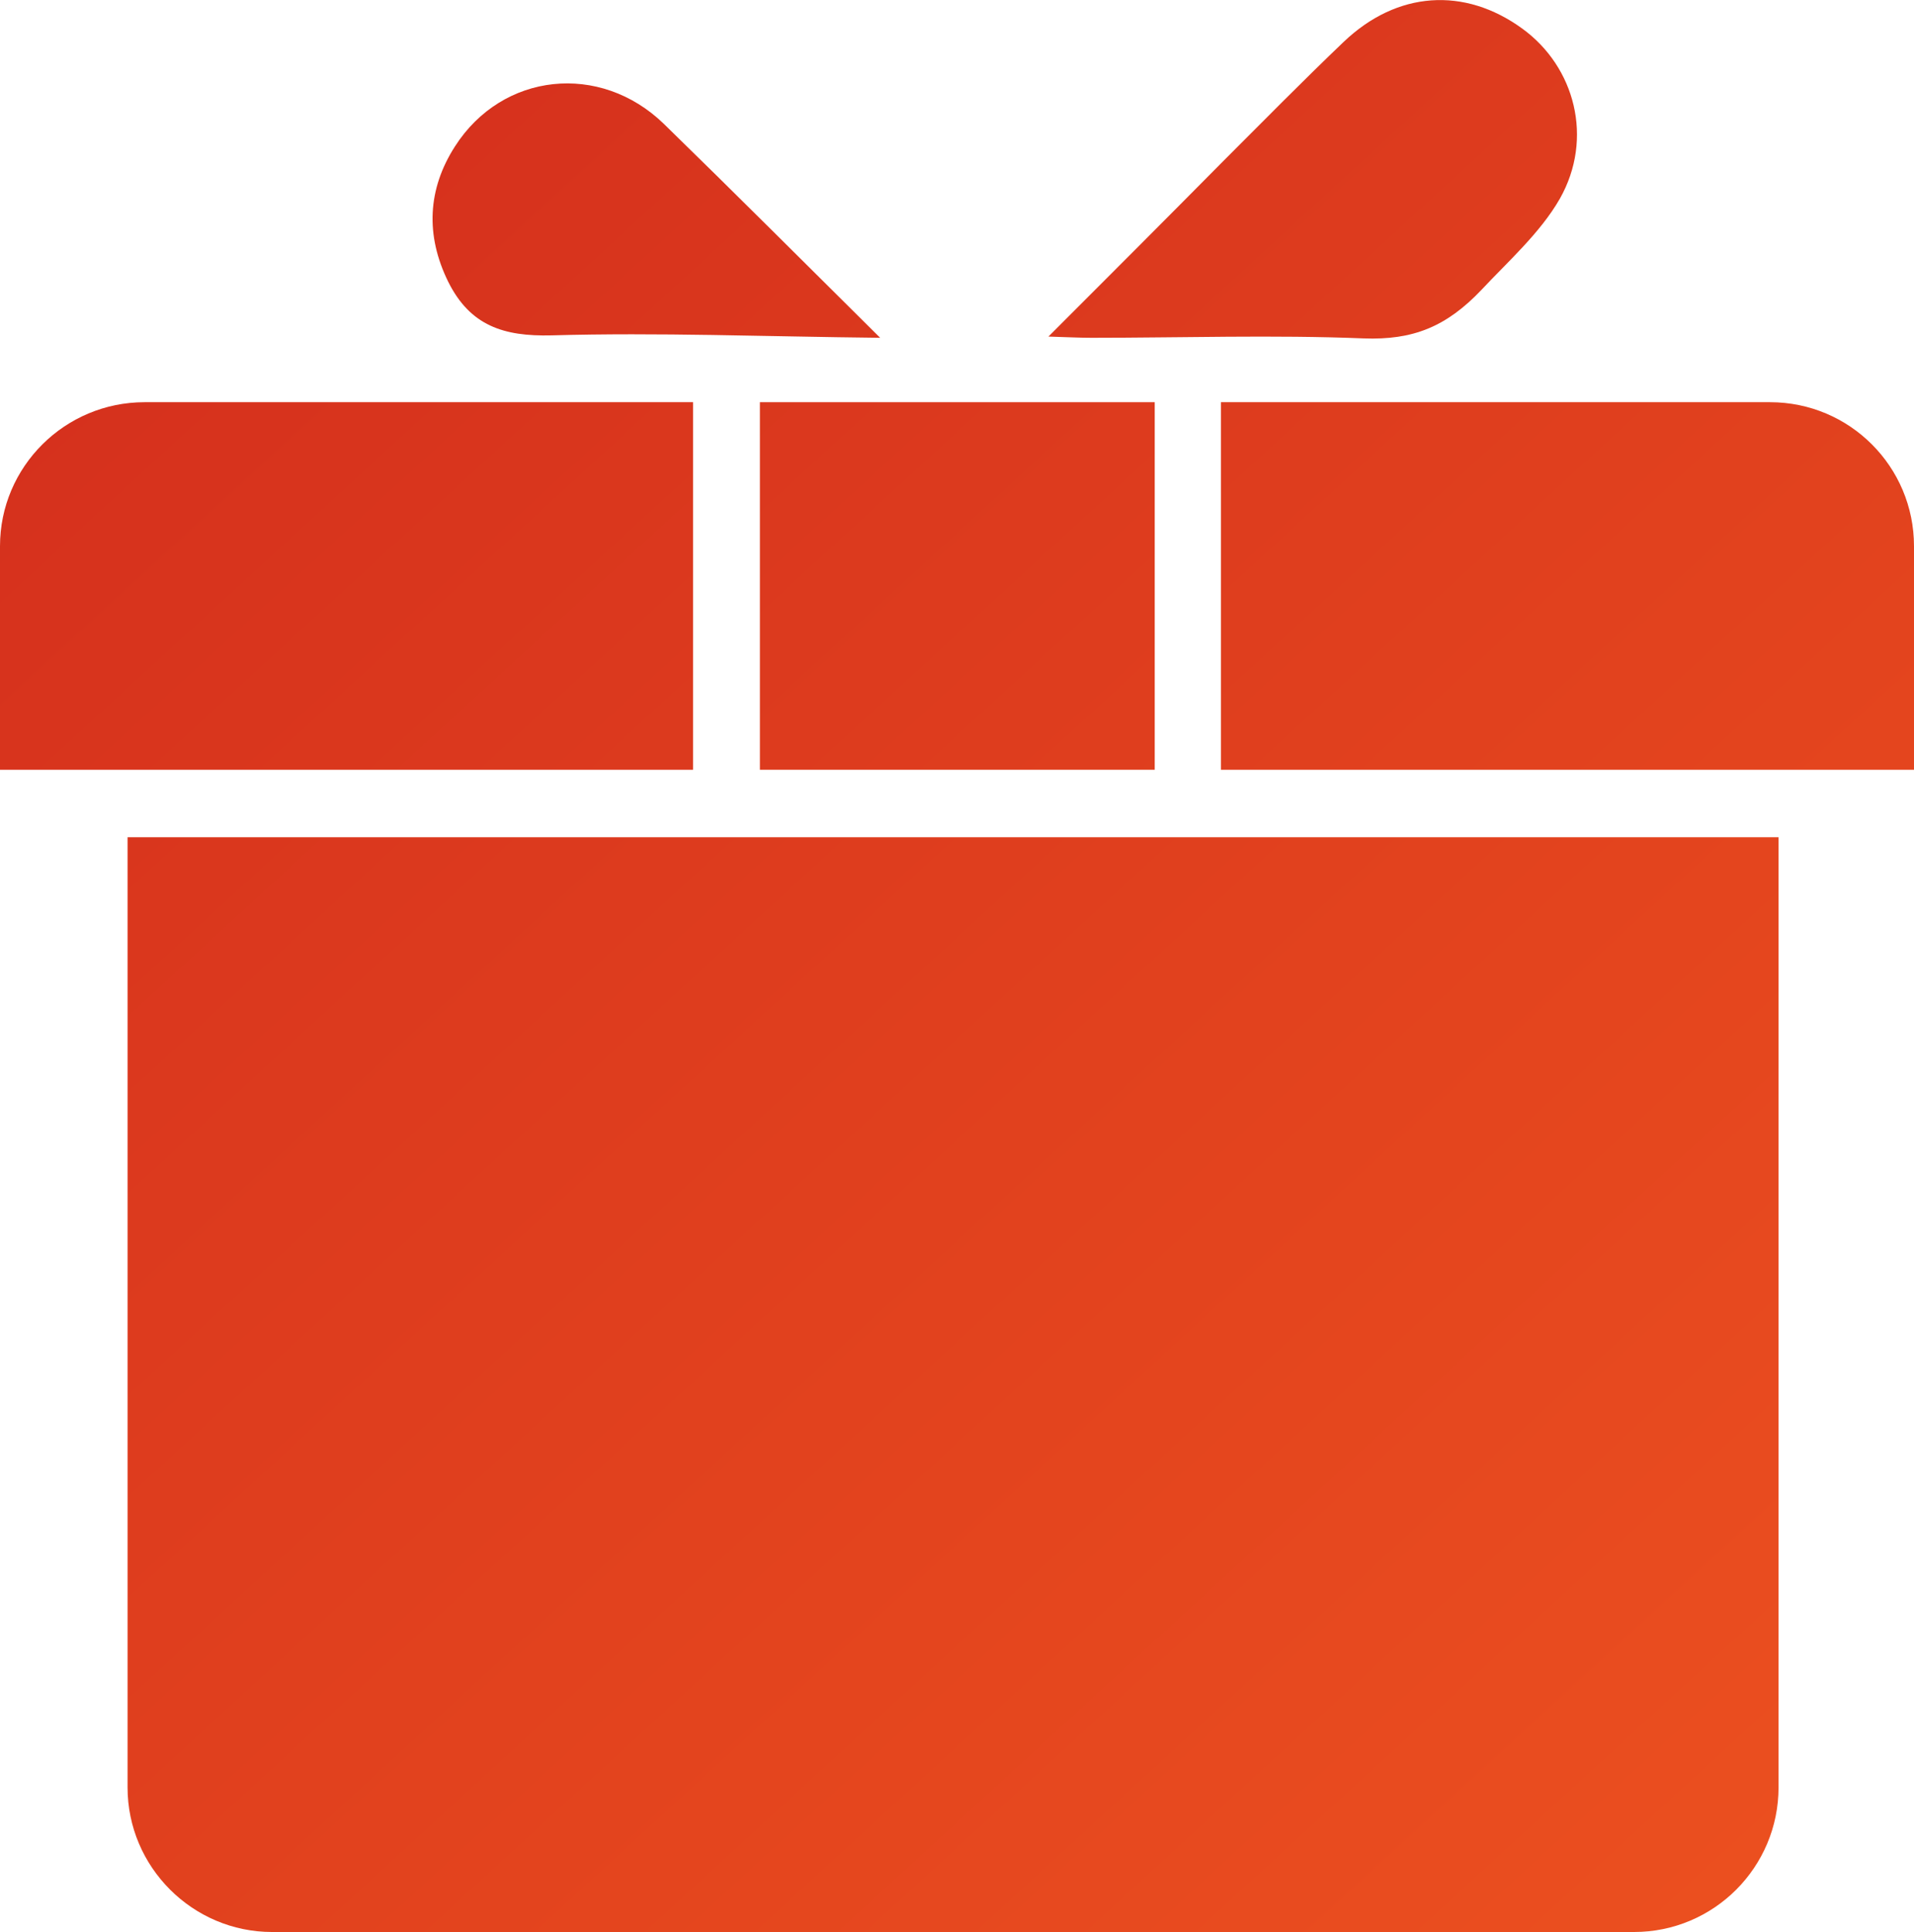 <?xml version="1.0" encoding="utf-8"?>
<!-- Generator: Adobe Illustrator 24.2.1, SVG Export Plug-In . SVG Version: 6.00 Build 0)  -->
<svg version="1.1" id="图层_1" xmlns="http://www.w3.org/2000/svg" xmlns:xlink="http://www.w3.org/1999/xlink" x="0px" y="0px"
	 viewBox="0 0 315.1 318" style="enable-background:new 0 0 315.1 318;" xml:space="preserve">
<style type="text/css">
	.st0{fill:url(#SVGID_1_);}
	.st1{fill:url(#SVGID_2_);}
	.st2{fill:url(#SVGID_3_);}
	.st3{fill:url(#SVGID_4_);}
	.st4{fill:url(#SVGID_5_);}
	.st5{fill:url(#SVGID_6_);}
</style>
<g>
	<linearGradient id="SVGID_1_" gradientUnits="userSpaceOnUse" x1="128.733" y1="-60.541" x2="385.733" y2="219.459">
		<stop  offset="0" style="stop-color:#D5301D"/>
		<stop  offset="1" style="stop-color:#EB4F1F"/>
	</linearGradient>
	<path class="st0" d="M172.6,55.4c10.1-10.1,19.5-19.5,28.8-28.9c6.6-6.6,13.1-13.2,19.8-19.6c8.8-8.4,19.9-9.1,29.4-2.2
		c8.7,6.3,11.8,18.1,6.2,28c-3.2,5.6-8.6,10.4-12.9,15c-5.8,6.1-11.3,8.3-19.4,8c-14.9-0.6-29.9-0.1-44.8-0.1
		C177.8,55.6,175.8,55.5,172.6,55.4z"/>
	<linearGradient id="SVGID_2_" gradientUnits="userSpaceOnUse" x1="62.373" y1="0.369" x2="319.373" y2="280.369">
		<stop  offset="0" style="stop-color:#D5301D"/>
		<stop  offset="1" style="stop-color:#EB4F1F"/>
	</linearGradient>
	<path class="st1" d="M144.9,55.6c-19-0.2-36.5-0.9-54.1-0.4c-7.9,0.2-13.4-1.6-17-8.8c-3.8-7.7-3.4-15.3,1.1-22.3
		c7.8-12.2,23.9-13.9,34.4-3.7C120.9,31.7,132.4,43.2,144.9,55.6z"/>
	<linearGradient id="SVGID_3_" gradientUnits="userSpaceOnUse" x1="3.974" y1="53.971" x2="260.974" y2="333.971">
		<stop  offset="0" style="stop-color:#D5301D"/>
		<stop  offset="1" style="stop-color:#EB4F1F"/>
	</linearGradient>
	<path class="st2" d="M269,318H44.8C31.7,318,21,307.3,21,294.2V137.8h271.8v156.4C292.8,307.3,282.2,318,269,318z"/>
	<linearGradient id="SVGID_4_" gradientUnits="userSpaceOnUse" x1="66.189" y1="-3.134" x2="323.188" y2="276.866">
		<stop  offset="0" style="stop-color:#D5301D"/>
		<stop  offset="1" style="stop-color:#EB4F1F"/>
	</linearGradient>
	<rect x="125.1" y="66.2" class="st3" width="65" height="60.5"/>
	<linearGradient id="SVGID_5_" gradientUnits="userSpaceOnUse" x1="11.65" y1="46.925" x2="268.65" y2="326.925">
		<stop  offset="0" style="stop-color:#D5301D"/>
		<stop  offset="1" style="stop-color:#EB4F1F"/>
	</linearGradient>
	<path class="st4" d="M114.1,66.2H23.8C10.7,66.2,0,76.8,0,89.9v36.8h114.1C114.1,126.7,114.1,66.2,114.1,66.2z"/>
	<linearGradient id="SVGID_6_" gradientUnits="userSpaceOnUse" x1="117.112" y1="-49.874" x2="374.112" y2="230.126">
		<stop  offset="0" style="stop-color:#D5301D"/>
		<stop  offset="1" style="stop-color:#EB4F1F"/>
	</linearGradient>
	<path class="st5" d="M201,66.2h90.4c13.1,0,23.7,10.6,23.7,23.7v36.8H201V66.2z"/>
</g>
</svg>

